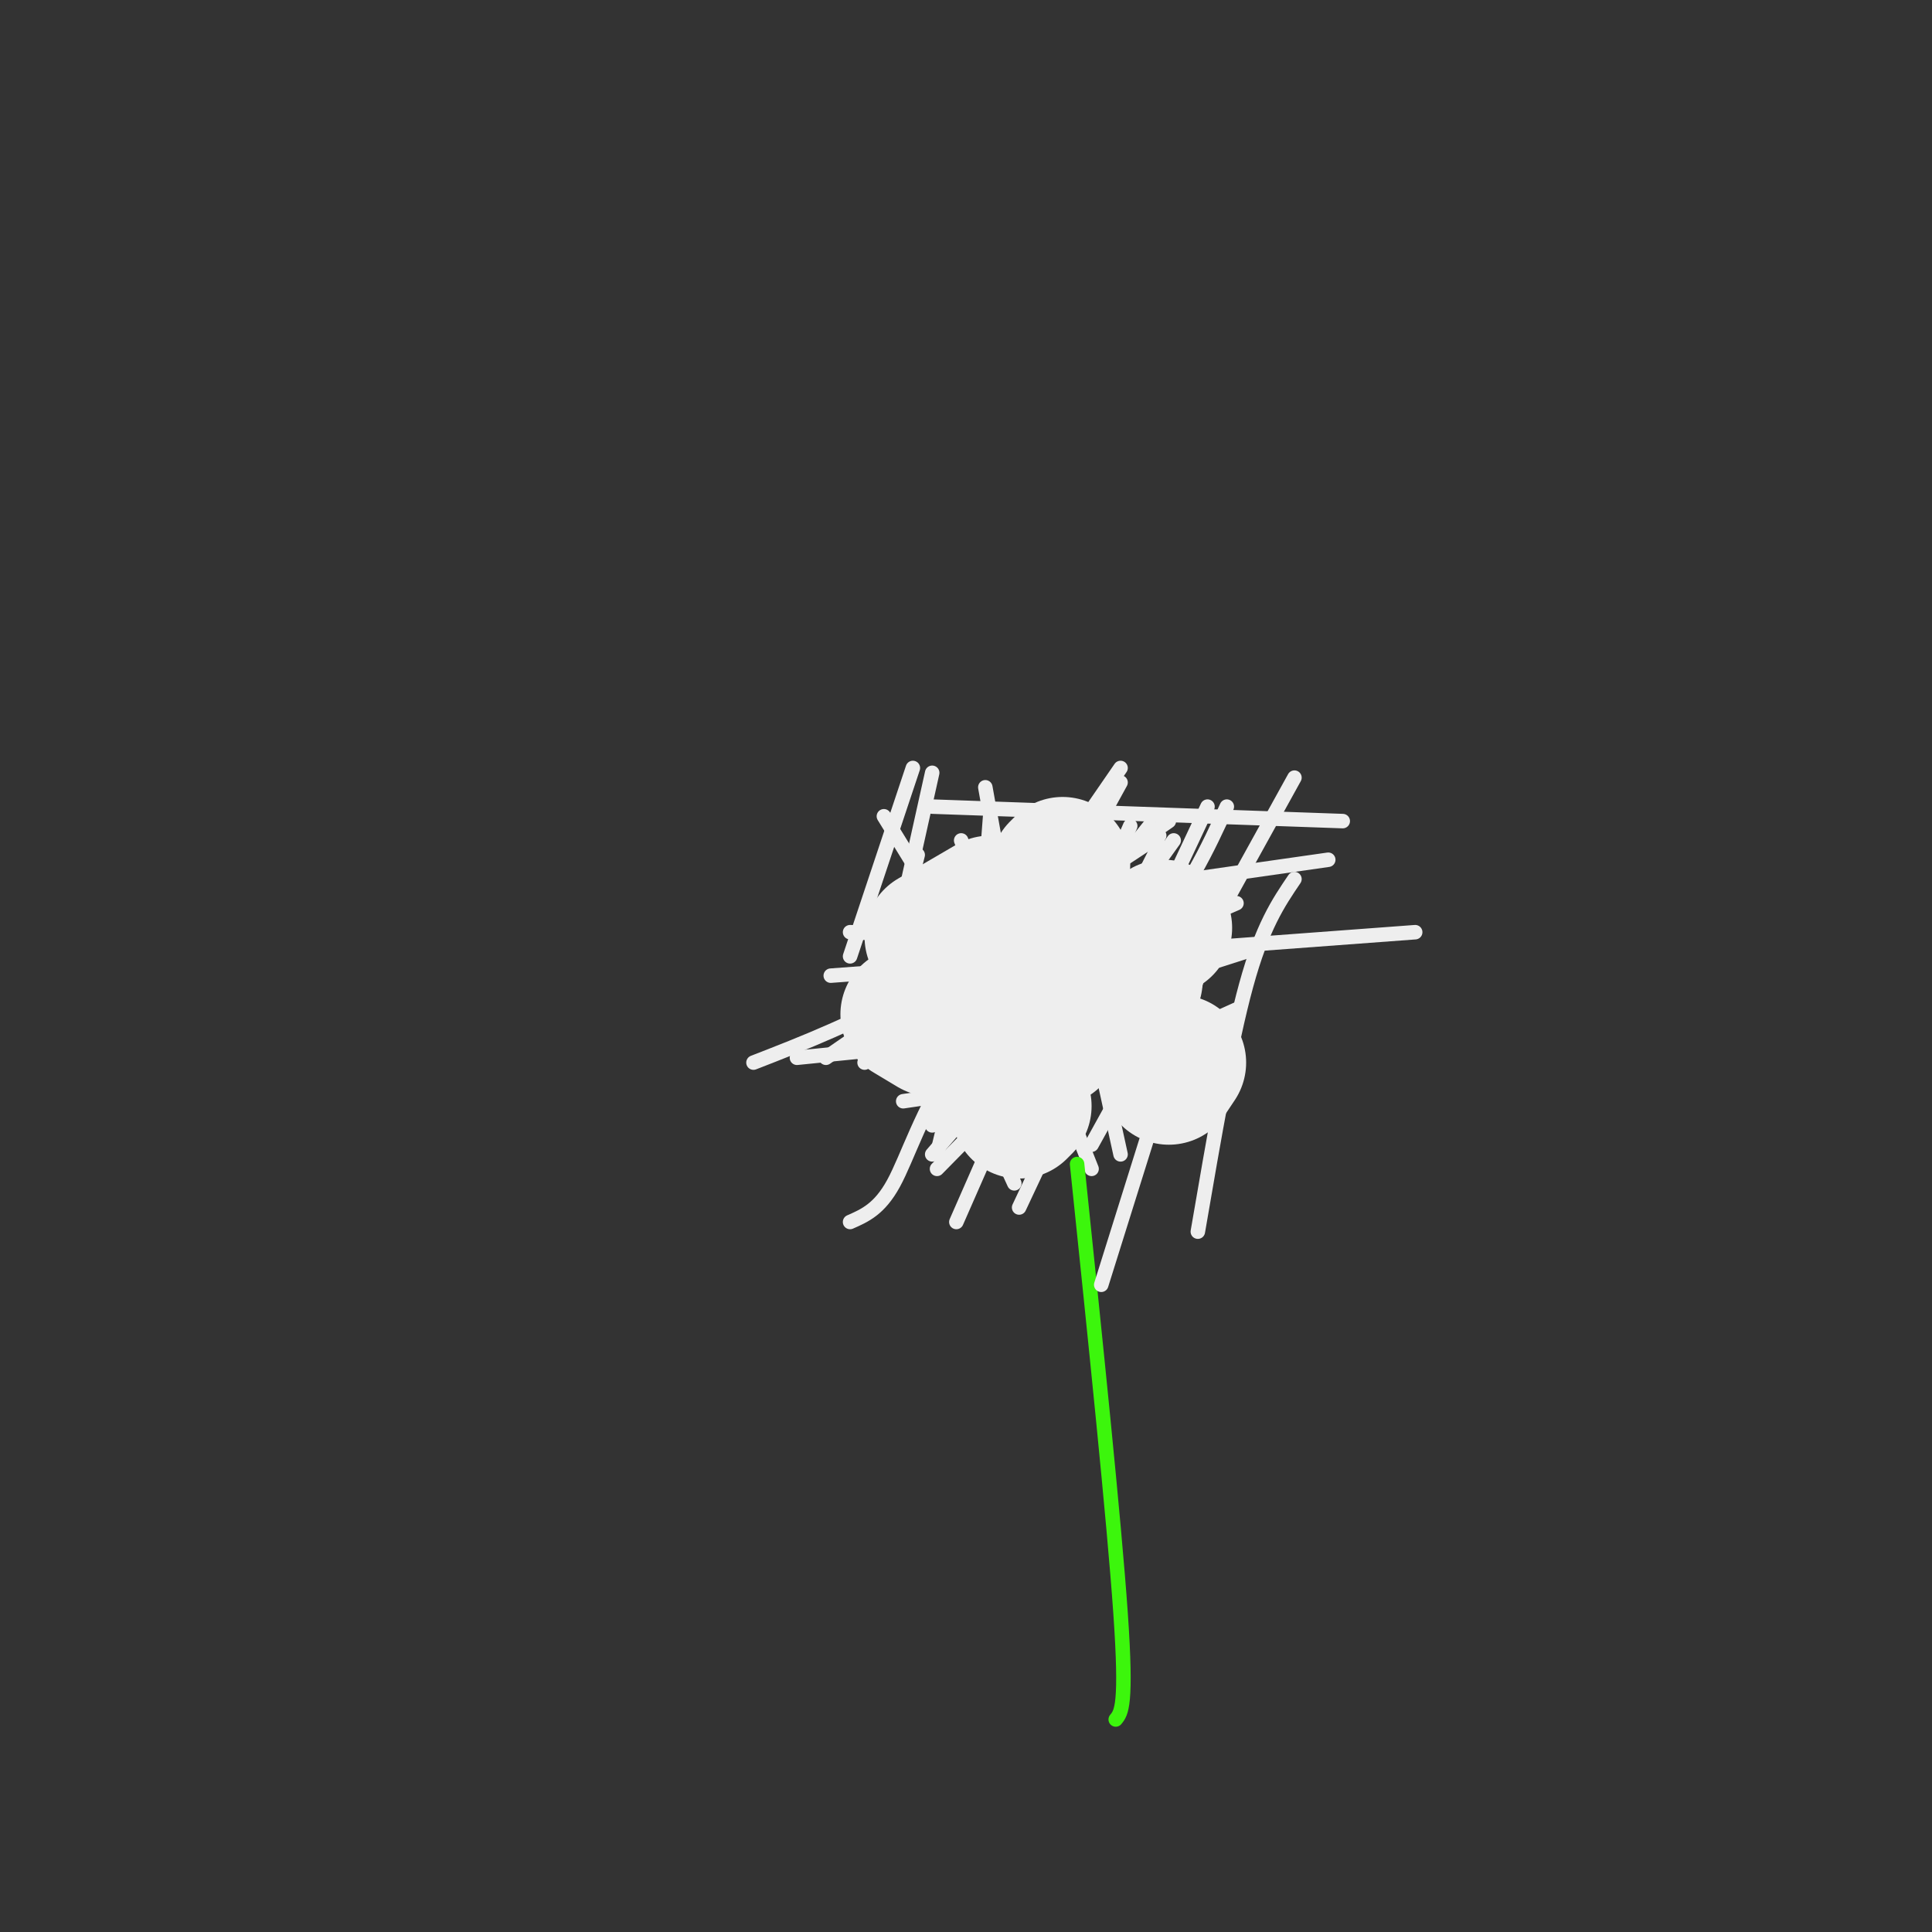 <svg viewBox='0 0 400 400' version='1.1' xmlns='http://www.w3.org/2000/svg' xmlns:xlink='http://www.w3.org/1999/xlink'><rect x="0" y="0" width="400" height="400" fill="#333333" stroke="none"/><g fill='none' stroke='#EEEEEE' stroke-width='28' stroke-linecap='round' stroke-linejoin='round'><path d='M215,207c0.000,0.000 0.100,0.100 0.1,0.1'/></g>
<g fill='none' stroke='#EEEEEE' stroke-width='3' stroke-linecap='round' stroke-linejoin='round'><path d='M238,171c0.000,0.000 -36.000,45.000 -36,45'/><path d='M258,197c0.000,0.000 -50.000,16.000 -50,16'/><path d='M218,175c0.000,0.000 14.000,64.000 14,64'/><path d='M196,213c0.000,0.000 60.000,-26.000 60,-26'/><path d='M255,181c0.000,0.000 -48.000,41.000 -48,41'/><path d='M205,169c-1.417,18.667 -2.833,37.333 -2,50c0.833,12.667 3.917,19.333 7,26'/><path d='M189,209c0.000,0.000 51.000,-18.000 51,-18'/><path d='M240,175c0.000,0.000 -33.000,65.000 -33,65'/><path d='M182,191c0.000,0.000 8.000,34.000 8,34'/><path d='M165,219c0.000,0.000 80.000,-8.000 80,-8'/><path d='M204,163c0.000,0.000 12.000,67.000 12,67'/><path d='M156,220c10.500,-4.083 21.000,-8.167 35,-16c14.000,-7.833 31.500,-19.417 49,-31'/><path d='M183,169c0.000,0.000 32.000,52.000 32,52'/><path d='M206,189c0.000,0.000 -12.000,50.000 -12,50'/><path d='M243,174c0.000,0.000 -43.000,60.000 -43,60'/><path d='M229,181c-11.844,13.333 -23.689,26.667 -31,38c-7.311,11.333 -10.089,20.667 -13,26c-2.911,5.333 -5.956,6.667 -9,8'/><path d='M186,185c0.000,0.000 46.000,25.000 46,25'/><path d='M254,167c-4.000,8.750 -8.000,17.500 -18,30c-10.000,12.500 -26.000,28.750 -42,45'/><path d='M237,188c0.000,0.000 -44.000,51.000 -44,51'/><path d='M268,161c0.000,0.000 -42.000,76.000 -42,76'/><path d='M234,171c0.000,0.000 -36.000,82.000 -36,82'/><path d='M182,204c0.000,0.000 54.000,3.000 54,3'/><path d='M192,183c0.000,0.000 30.000,16.000 30,16'/><path d='M176,193c0.000,0.000 53.000,2.000 53,2'/><path d='M221,175c0.000,0.000 -19.000,49.000 -19,49'/><path d='M256,209c-9.750,4.417 -19.500,8.833 -31,12c-11.500,3.167 -24.750,5.083 -38,7'/><path d='M226,242c0.000,0.000 -27.000,-68.000 -27,-68'/><path d='M171,219c0.000,0.000 71.000,-49.000 71,-49'/></g>
<g fill='none' stroke='#3CF60C' stroke-width='3' stroke-linecap='round' stroke-linejoin='round'><path d='M223,241c3.833,36.917 7.667,73.833 9,93c1.333,19.167 0.167,20.583 -1,22'/></g>
<g fill='none' stroke='#EEEEEE' stroke-width='28' stroke-linecap='round' stroke-linejoin='round'><path d='M208,207c0.000,0.000 0.000,-1.000 0,-1'/><path d='M216,198c0.000,0.000 11.000,0.000 11,0'/><path d='M235,203c0.000,0.000 -1.000,2.000 -1,2'/><path d='M221,212c0.000,0.000 -3.000,3.000 -3,3'/><path d='M193,213c0.000,0.000 -5.000,-3.000 -5,-3'/><path d='M193,194c0.000,0.000 12.000,-7.000 12,-7'/><path d='M219,180c0.000,0.000 1.000,-1.000 1,-1'/><path d='M241,192c0.000,0.000 0.100,0.100 0.1,0.1'/><path d='M244,220c0.000,0.000 -2.000,3.000 -2,3'/><path d='M212,229c0.000,0.000 -1.000,1.000 -1,1'/></g>
<g fill='none' stroke='#EEEEEE' stroke-width='3' stroke-linecap='round' stroke-linejoin='round'><path d='M232,159c0.000,0.000 -31.000,45.000 -31,45'/><path d='M201,176c0.000,0.000 -7.000,21.000 -7,21'/><path d='M193,160c0.000,0.000 -12.000,54.000 -12,54'/><path d='M189,159c0.000,0.000 -13.000,39.000 -13,39'/><path d='M190,177c0.000,0.000 -11.000,43.000 -11,43'/><path d='M232,162c0.000,0.000 -39.000,71.000 -39,71'/><path d='M250,167c0.000,0.000 -39.000,83.000 -39,83'/><path d='M254,183c0.000,0.000 -26.000,83.000 -26,83'/><path d='M268,182c-3.333,4.917 -6.667,9.833 -10,22c-3.333,12.167 -6.667,31.583 -10,51'/><path d='M172,202c0.000,0.000 121.000,-9.000 121,-9'/><path d='M184,191c0.000,0.000 91.000,-13.000 91,-13'/><path d='M193,167c0.000,0.000 85.000,3.000 85,3'/></g>
</svg>